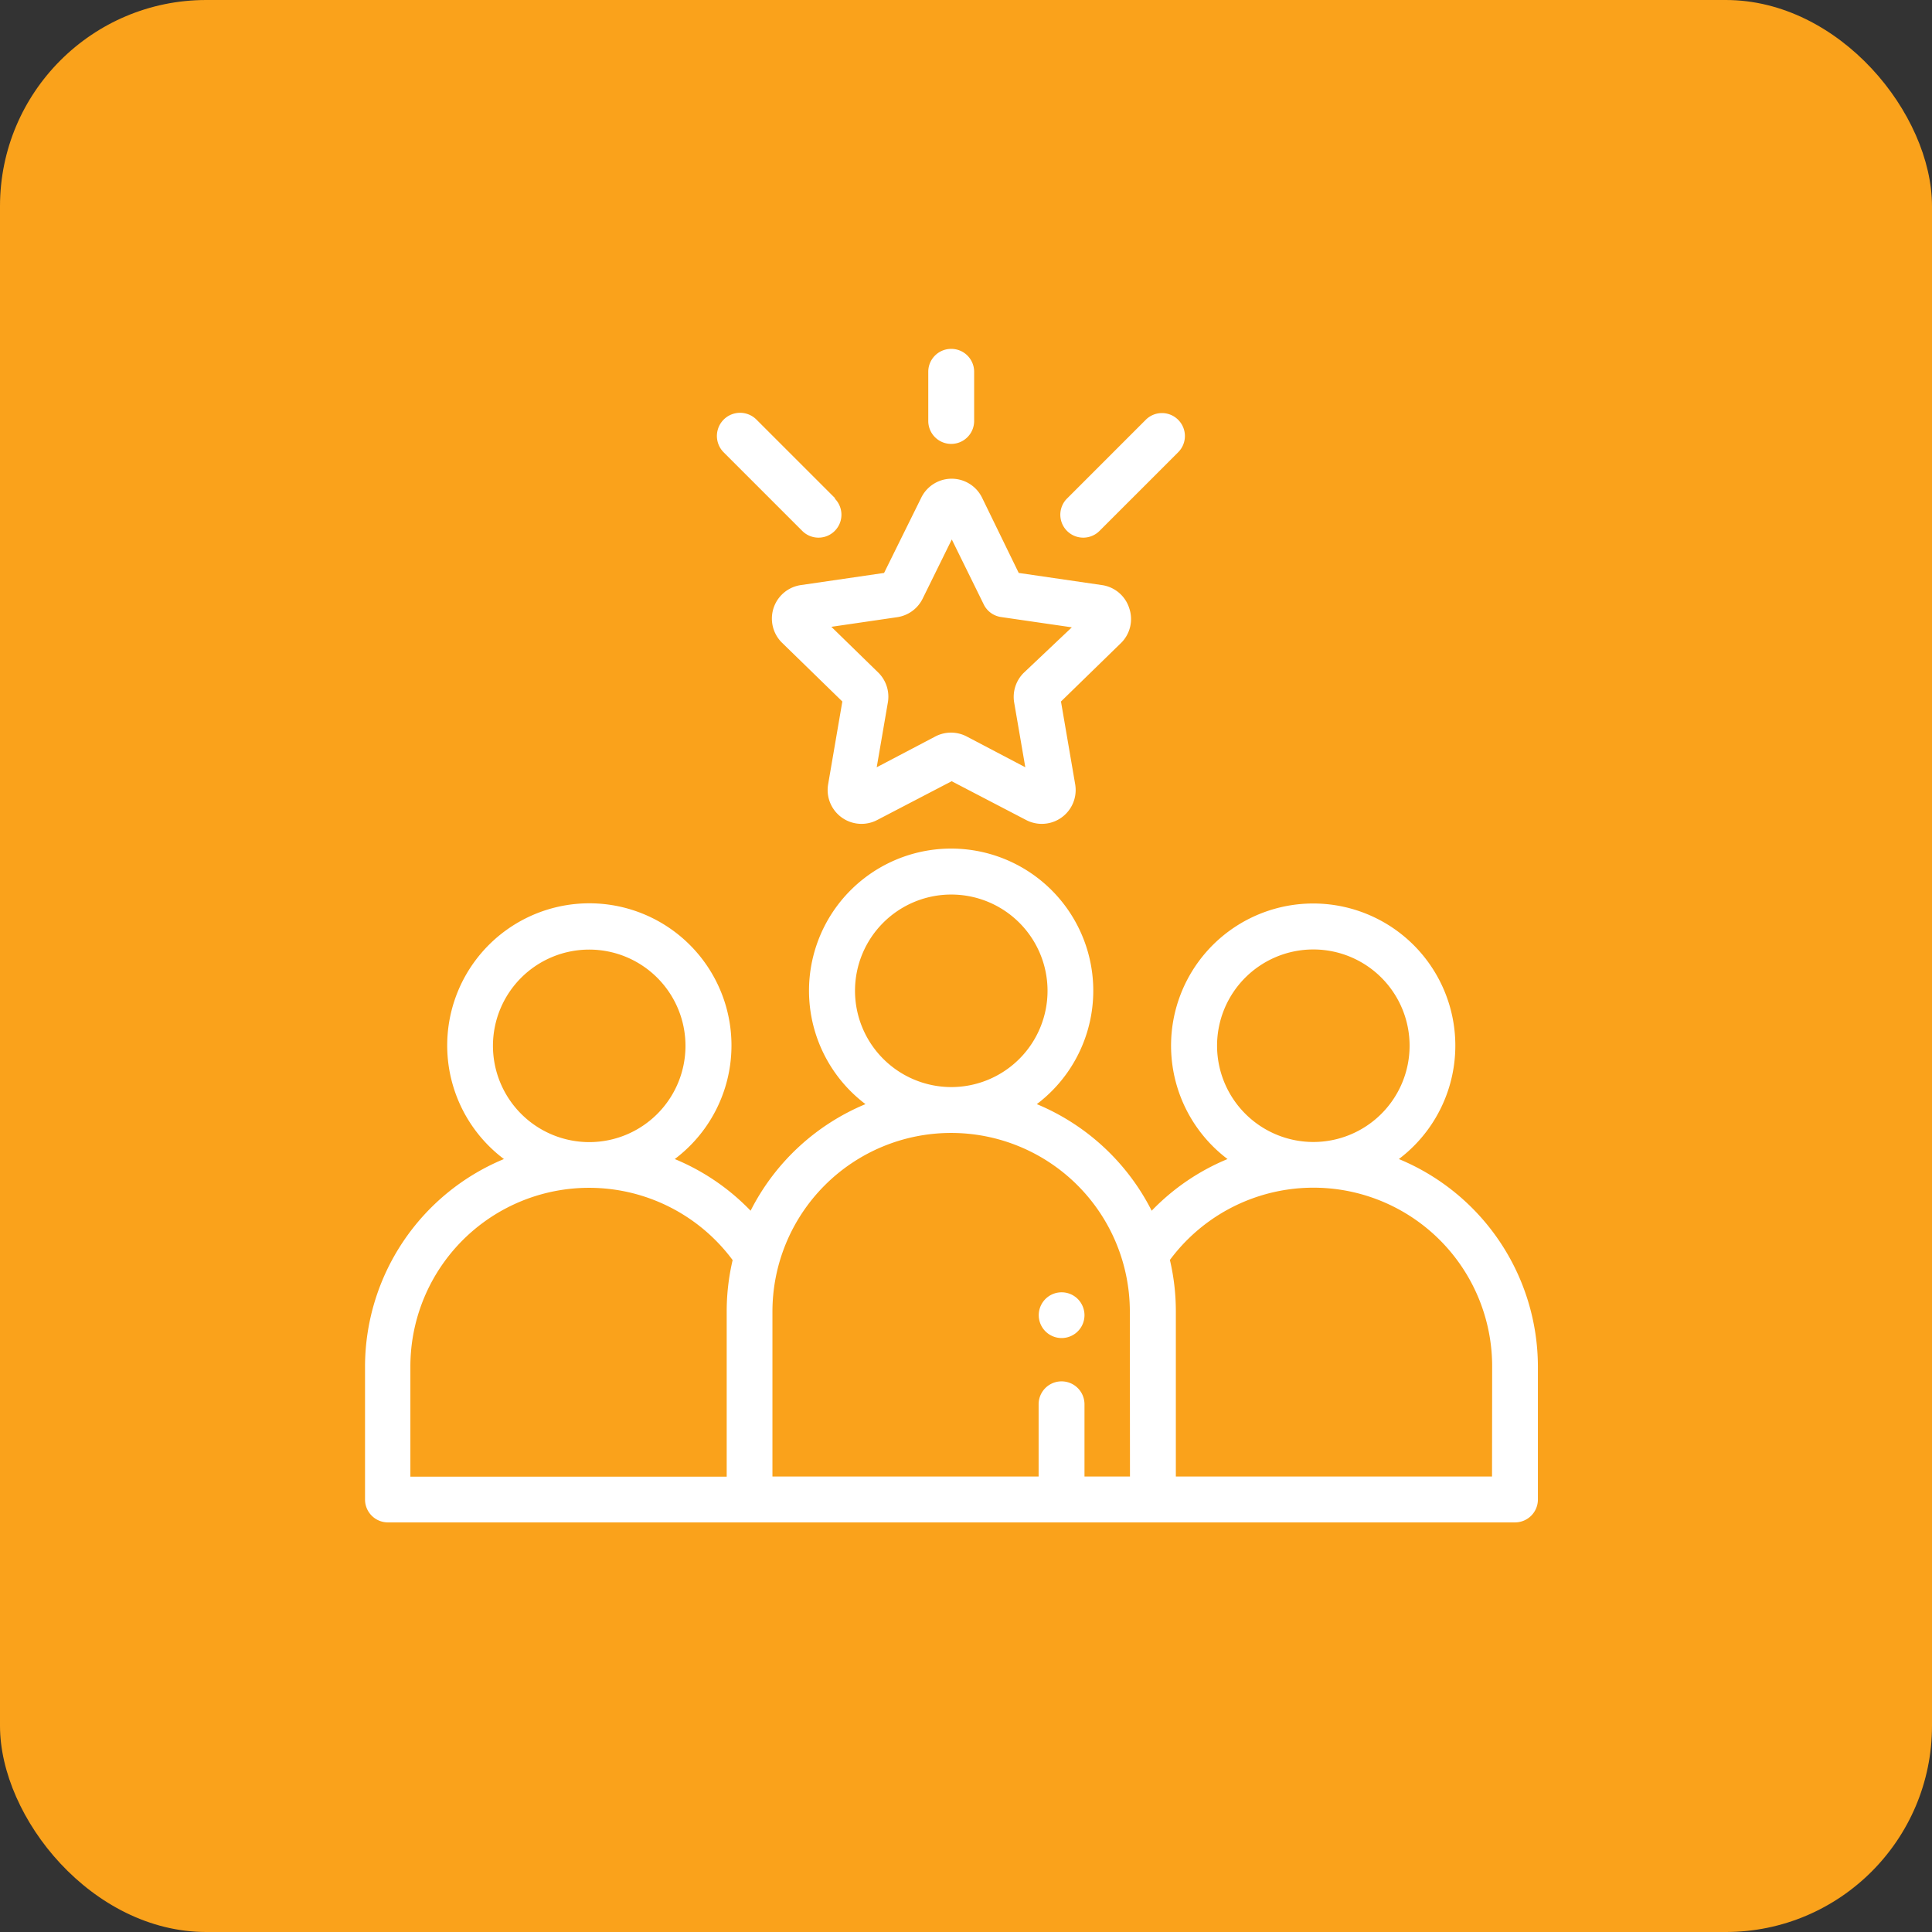 <svg id="Layer_1" data-name="Layer 1" xmlns="http://www.w3.org/2000/svg" viewBox="0 0 149.52 149.52"><rect x="0" y="0" width="149.52" height="149.52" fill="#333333" stroke="none"/><defs><style>.cls-1{fill:#faa21b;}.cls-2{fill:#fff;}</style></defs><title>in-person-workshop</title><rect class="cls-1" width="149.52" height="149.52" rx="15.96" ry="15.96"/><path class="cls-2" d="M108.26,89.7A11,11,0,1,0,95,89.7a17.34,17.34,0,0,0-5.87,4,17.49,17.49,0,0,0-8.89-8.25,11,11,0,1,0-13.26,0,17.49,17.49,0,0,0-8.89,8.25,17.33,17.33,0,0,0-5.87-4A11,11,0,1,0,39,89.7a17.41,17.41,0,0,0-10.75,16.06v10.29A1.77,1.77,0,0,0,30,117.82h87.25a1.77,1.77,0,0,0,1.77-1.77V105.76A17.41,17.41,0,0,0,108.26,89.7ZM38.15,80.94a7.45,7.45,0,1,1,7.45,7.45A7.46,7.46,0,0,1,38.15,80.94Zm18.09,20.57v12.77H31.76v-8.51A13.83,13.83,0,0,1,56.7,97.52,17.37,17.37,0,0,0,56.24,101.51Zm9.93-24.83a7.45,7.45,0,1,1,7.45,7.45A7.46,7.46,0,0,1,66.17,76.68Zm21.28,37.59H83.93v-5.59a1.77,1.77,0,1,0-3.55,0v5.59H59.78V101.51a13.83,13.83,0,1,1,27.66,0Zm6.74-33.34a7.45,7.45,0,1,1,7.45,7.45A7.46,7.46,0,0,1,94.19,80.94Zm21.28,33.34H91V101.51a17.37,17.37,0,0,0-.46-4,13.83,13.83,0,0,1,24.94,8.24Z"/><path class="cls-2" d="M91.18,32.49a1.77,1.77,0,0,0-2.51,0l-6.09,6.09a1.77,1.77,0,0,0,2.51,2.51L91.18,35A1.77,1.77,0,0,0,91.18,32.49Z"/><path class="cls-2" d="M64.64,38.57l-6.09-6.09A1.77,1.77,0,1,0,56,35l6.09,6.09a1.77,1.77,0,1,0,2.51-2.51Z"/><path class="cls-2" d="M73.61,27a1.77,1.77,0,0,0-1.77,1.77v3.81a1.77,1.77,0,0,0,3.55,0V28.8A1.77,1.77,0,0,0,73.61,27Z"/><path class="cls-2" d="M87.39,47.06a2.6,2.6,0,0,0-2.11-1.78l-6.44-.94L76,38.51a2.62,2.62,0,0,0-4.7,0l-2.88,5.83-6.44.94a2.62,2.62,0,0,0-1.45,4.47l4.66,4.54-1.1,6.41a2.62,2.62,0,0,0,3.8,2.76l5.76-3,5.76,3a2.62,2.62,0,0,0,3.8-2.76l-1.1-6.41,4.66-4.54A2.6,2.6,0,0,0,87.39,47.06Zm-8.15,5a2.62,2.62,0,0,0-.75,2.32l.86,5-4.53-2.38a2.62,2.62,0,0,0-2.44,0l-4.53,2.38.86-5A2.62,2.62,0,0,0,68,52.08l-3.66-3.57,5.06-.74a2.62,2.62,0,0,0,2-1.43l2.26-4.59,2.46,5a1.77,1.77,0,0,0,1.33,1l5.5.8Z"/><path class="cls-2" d="M83.41,100.53a1.77,1.77,0,1,0,.52,1.26A1.79,1.79,0,0,0,83.41,100.53Z"/></svg>